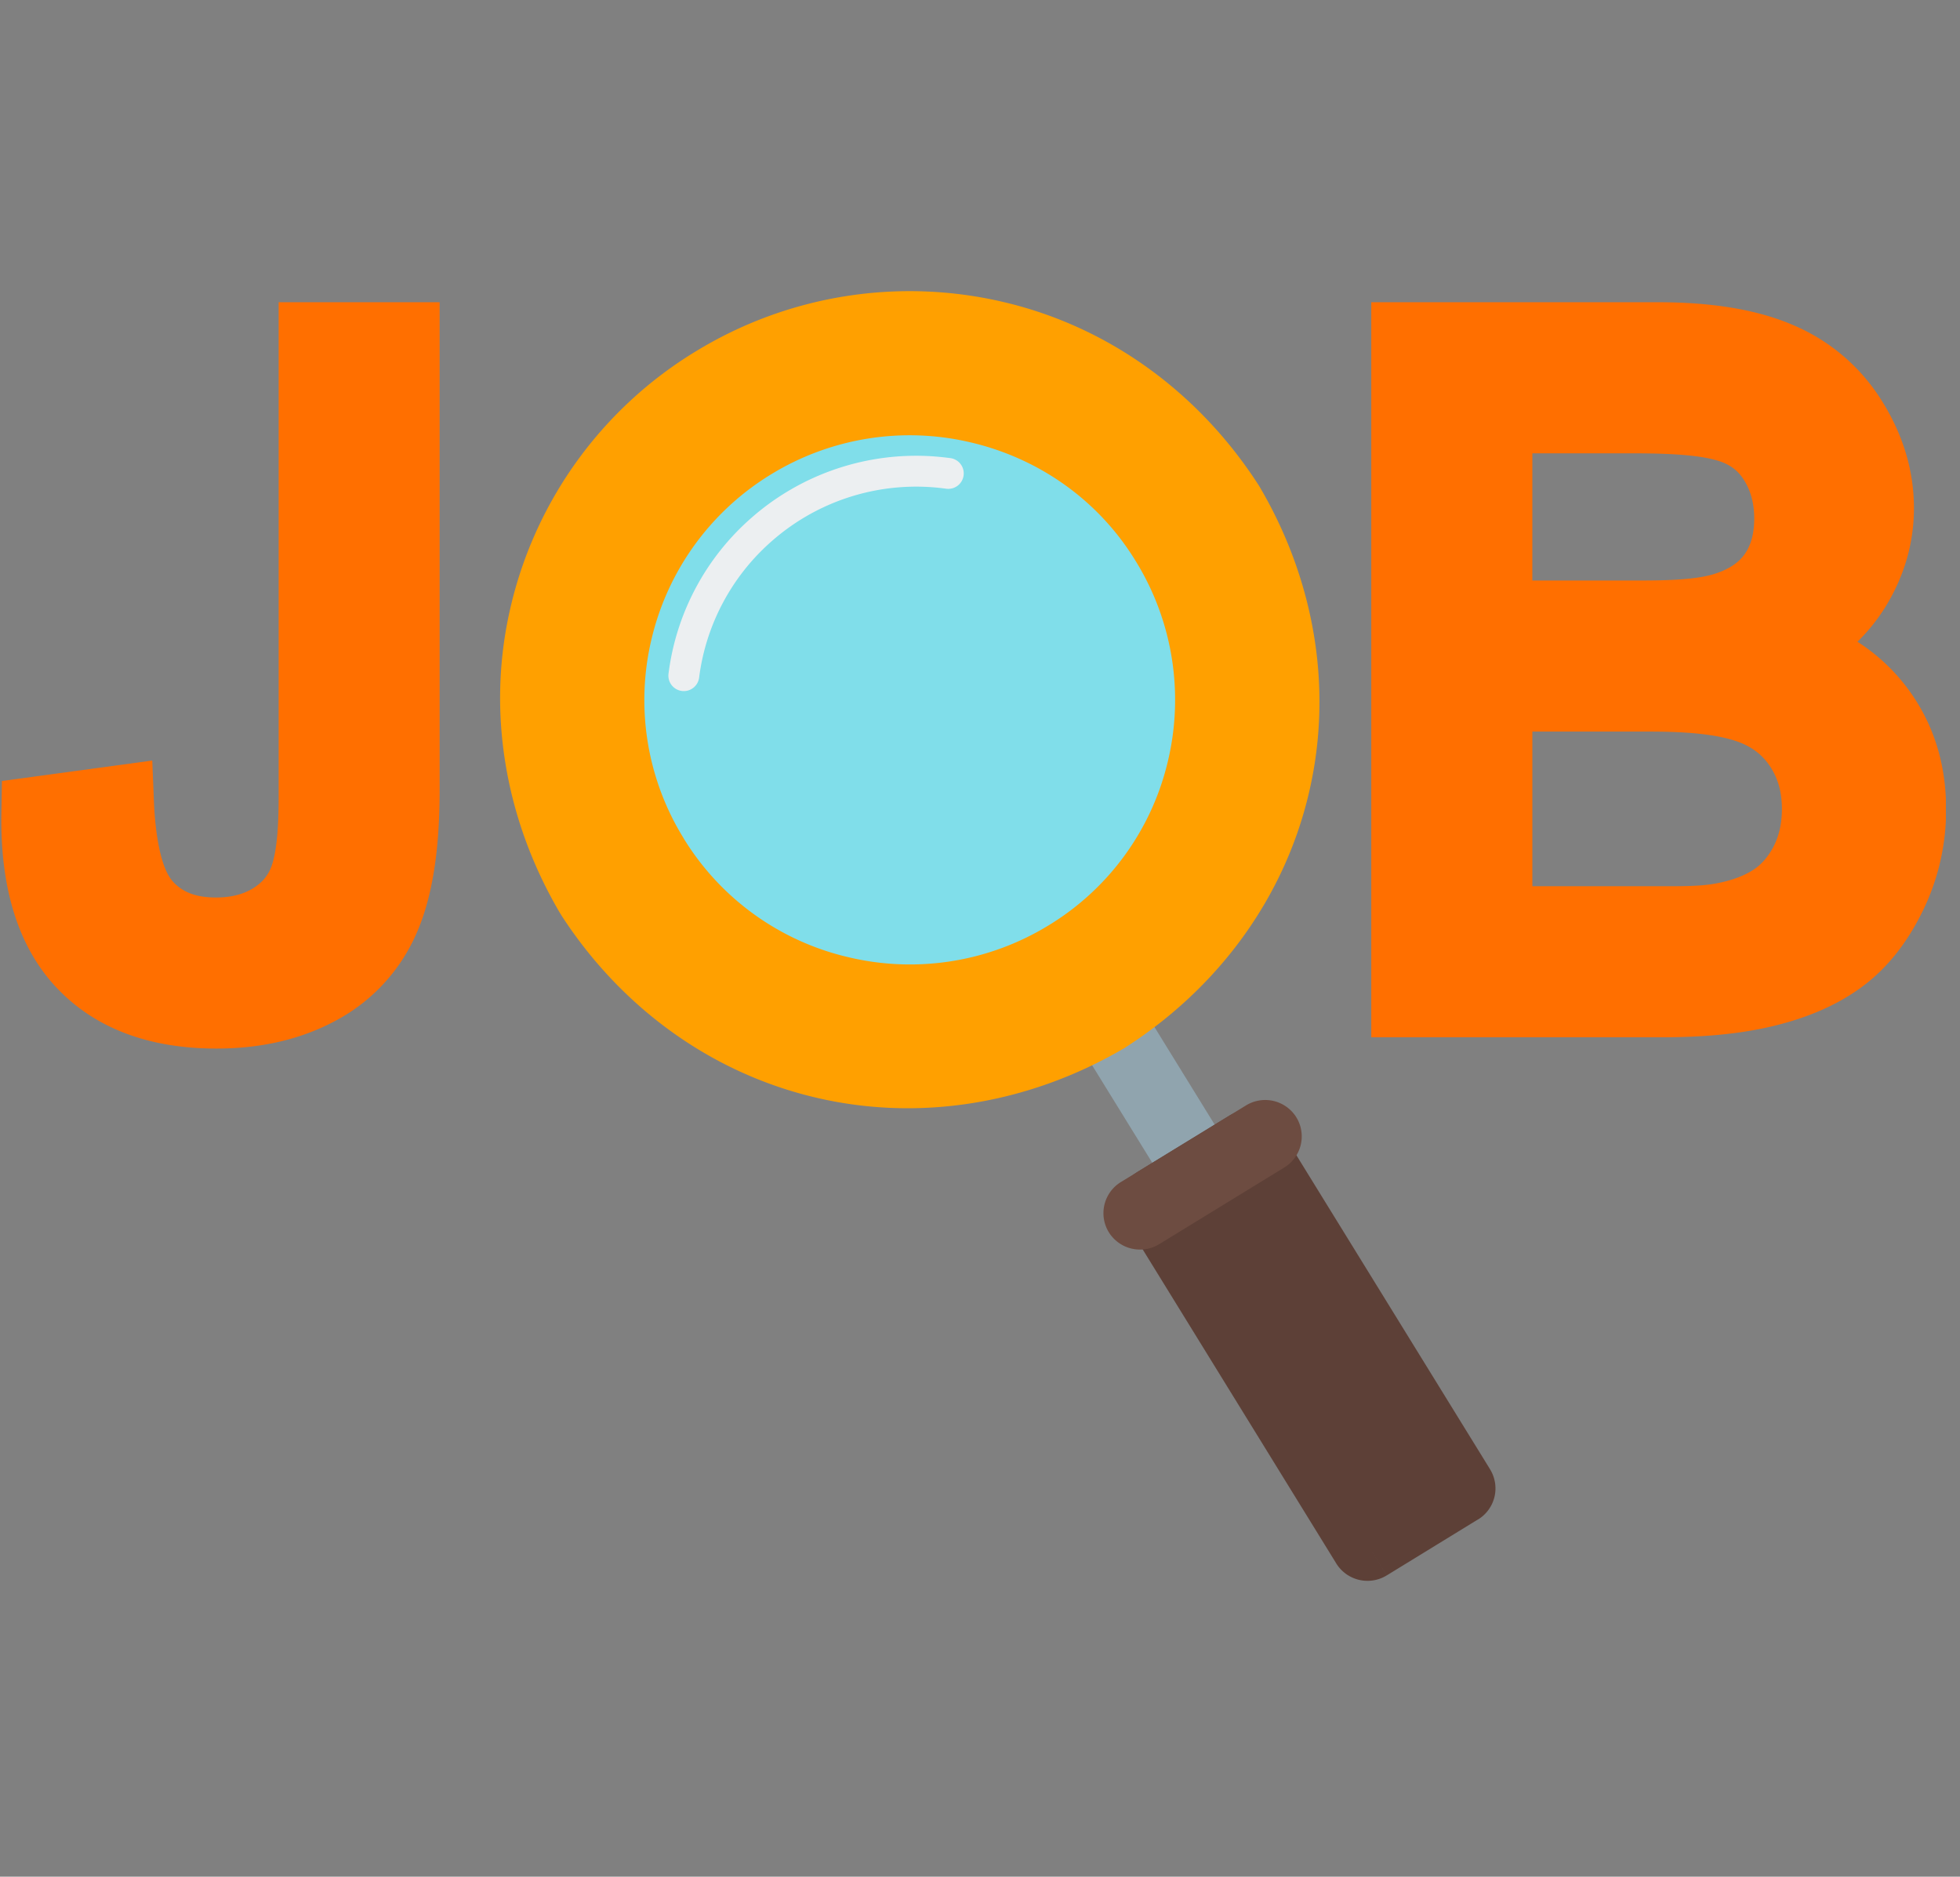 <svg xmlns="http://www.w3.org/2000/svg" width="94" height="90" version="1.0" viewBox="0 0 70.5 67.5"><rect x="0" y="0" width="70.5" height="67.5" fill="#808080" stroke="none"/><defs><clipPath id="a"><path d="M.012 10H16v28H.012Zm0 0"/></clipPath><clipPath id="b"><path d="M49.184 10.844h20.808v26.531H49.184Zm0 0"/></clipPath><clipPath id="c"><path d="M40.25 39.785h13.586V56.86H40.25Zm0 0"/></clipPath></defs><path fill="#90a4ae" d="M41.348 36.652a1.318 1.318 0 0 0-1.809-.43 1.31 1.31 0 0 0-.434 1.805l3.032 4.914a1.317 1.317 0 0 0 1.808.43 1.313 1.313 0 0 0 .434-1.805l-3.031-4.914"/><path fill="#80deea" fill-rule="evenodd" d="M32.723 13.473c6.48 0 11.734 5.234 11.734 11.695 0 6.457-5.254 11.691-11.734 11.691-6.477 0-11.73-5.234-11.73-11.691 0-6.461 5.253-11.695 11.73-11.695"/><g clip-path="url(#a)"><path fill="#ff6f00" fill-rule="evenodd" d="m.07 28.09 5.407-.735.058 1.442c.027.734.156 2.332.684 2.91.406.45.96.574 1.55.574.473 0 .942-.086 1.348-.34.313-.199.531-.449.653-.796.238-.684.253-1.836.253-2.555V10.87h5.79v17.543c0 1.672-.149 3.613-.833 5.16a6.483 6.483 0 0 1-2.867 3.117c-1.336.73-2.816 1.024-4.328 1.024-2.183 0-4.265-.59-5.785-2.227C.434 33.801.008 31.441.05 29.215l.02-1.125"/></g><g clip-path="url(#b)"><path fill="#ff6f00" fill-rule="evenodd" d="M66.813 23.082c.66.426 1.25.957 1.75 1.61.984 1.285 1.437 2.785 1.437 4.402a8.26 8.26 0 0 1-.848 3.687c-.511 1.043-1.207 1.989-2.144 2.688-.91.683-1.98 1.12-3.078 1.398-1.344.344-2.797.442-4.18.442H49.324V10.87h10.281c1.63 0 3.41.176 4.915.832a6.924 6.924 0 0 1 3.183 2.738c.73 1.172 1.14 2.457 1.14 3.836 0 1.278-.359 2.473-1.03 3.559a6.7 6.7 0 0 1-1 1.246Zm-11.696-2.203h3.856c.746 0 1.918-.008 2.636-.219.43-.129.86-.336 1.13-.707.277-.375.359-.848.359-1.305 0-.492-.102-.964-.368-1.382-.218-.352-.515-.563-.914-.688-.847-.27-2.351-.273-3.238-.273h-3.46Zm0 10.996h4.633c.578 0 1.352.012 1.922-.09.469-.082.957-.226 1.363-.48.324-.2.563-.496.742-.825.23-.43.317-.902.317-1.386 0-.57-.125-1.098-.453-1.57-.305-.442-.72-.715-1.227-.88-.894-.292-2.152-.331-3.086-.331h-4.21v5.562"/></g><path fill="#ffa000" fill-rule="evenodd" d="M25.004 12.652a14.746 14.746 0 0 1 11.14-1.777c3.794.902 6.993 3.281 9.102 6.535.063.098.024.035.086.14 1.953 3.34 2.64 7.259 1.734 11.032-.902 3.781-3.293 6.969-6.554 9.07-.098.067-.035.028-.14.086-3.352 1.946-7.282 2.633-11.067 1.73-3.793-.902-6.992-3.28-9.102-6.53l-.086-.141c-1.953-3.34-2.64-7.258-1.734-11.035a14.644 14.644 0 0 1 6.62-9.11Zm9.937 3.266a9.54 9.54 0 0 0-7.214 1.148 9.491 9.491 0 0 0-4.286 5.895 9.446 9.446 0 0 0 1.141 7.176l.012.023a9.461 9.461 0 0 0 5.914 4.266 9.54 9.54 0 0 0 7.199-1.137l.02-.012a9.437 9.437 0 0 0 4.28-5.894 9.498 9.498 0 0 0-1.14-7.176l-.015-.023c-1.317-2.164-3.442-3.68-5.91-4.266"/><g clip-path="url(#c)"><path fill="#5d4037" d="m40.957 42.125 3.254-1.992.687 1.113-.687-1.113a1.313 1.313 0 0 1 1.809.43c.007.011.015.019.02.03l7.558 12.255-1.121.687 1.12-.687a1.31 1.31 0 0 1-.433 1.804c-.012.004-.02.012-.031.016l-3.254 1.996-.691-1.117.69 1.117a1.321 1.321 0 0 1-1.831-.46l-7.555-12.255 1.121-.687-1.12.687a1.31 1.31 0 0 1 .433-1.804c.008-.008.02-.012.031-.02"/></g><path fill="#6d4c41" d="M40.316 42.516a1.313 1.313 0 0 0-.433 1.804 1.321 1.321 0 0 0 1.812.43l4.5-2.758a1.31 1.31 0 0 0 .434-1.804 1.318 1.318 0 0 0-1.809-.43l-4.504 2.758"/><path fill="#eceff1" d="M24.047 24.223a.555.555 0 1 0 1.101.14 7.838 7.838 0 0 1 2.61-4.898 7.864 7.864 0 0 1 6.277-1.887.555.555 0 1 0 .149-1.101 11.52 11.52 0 0 0-.61-.063 8.978 8.978 0 0 0-6.55 2.215 8.925 8.925 0 0 0-2.977 5.594"/></svg>